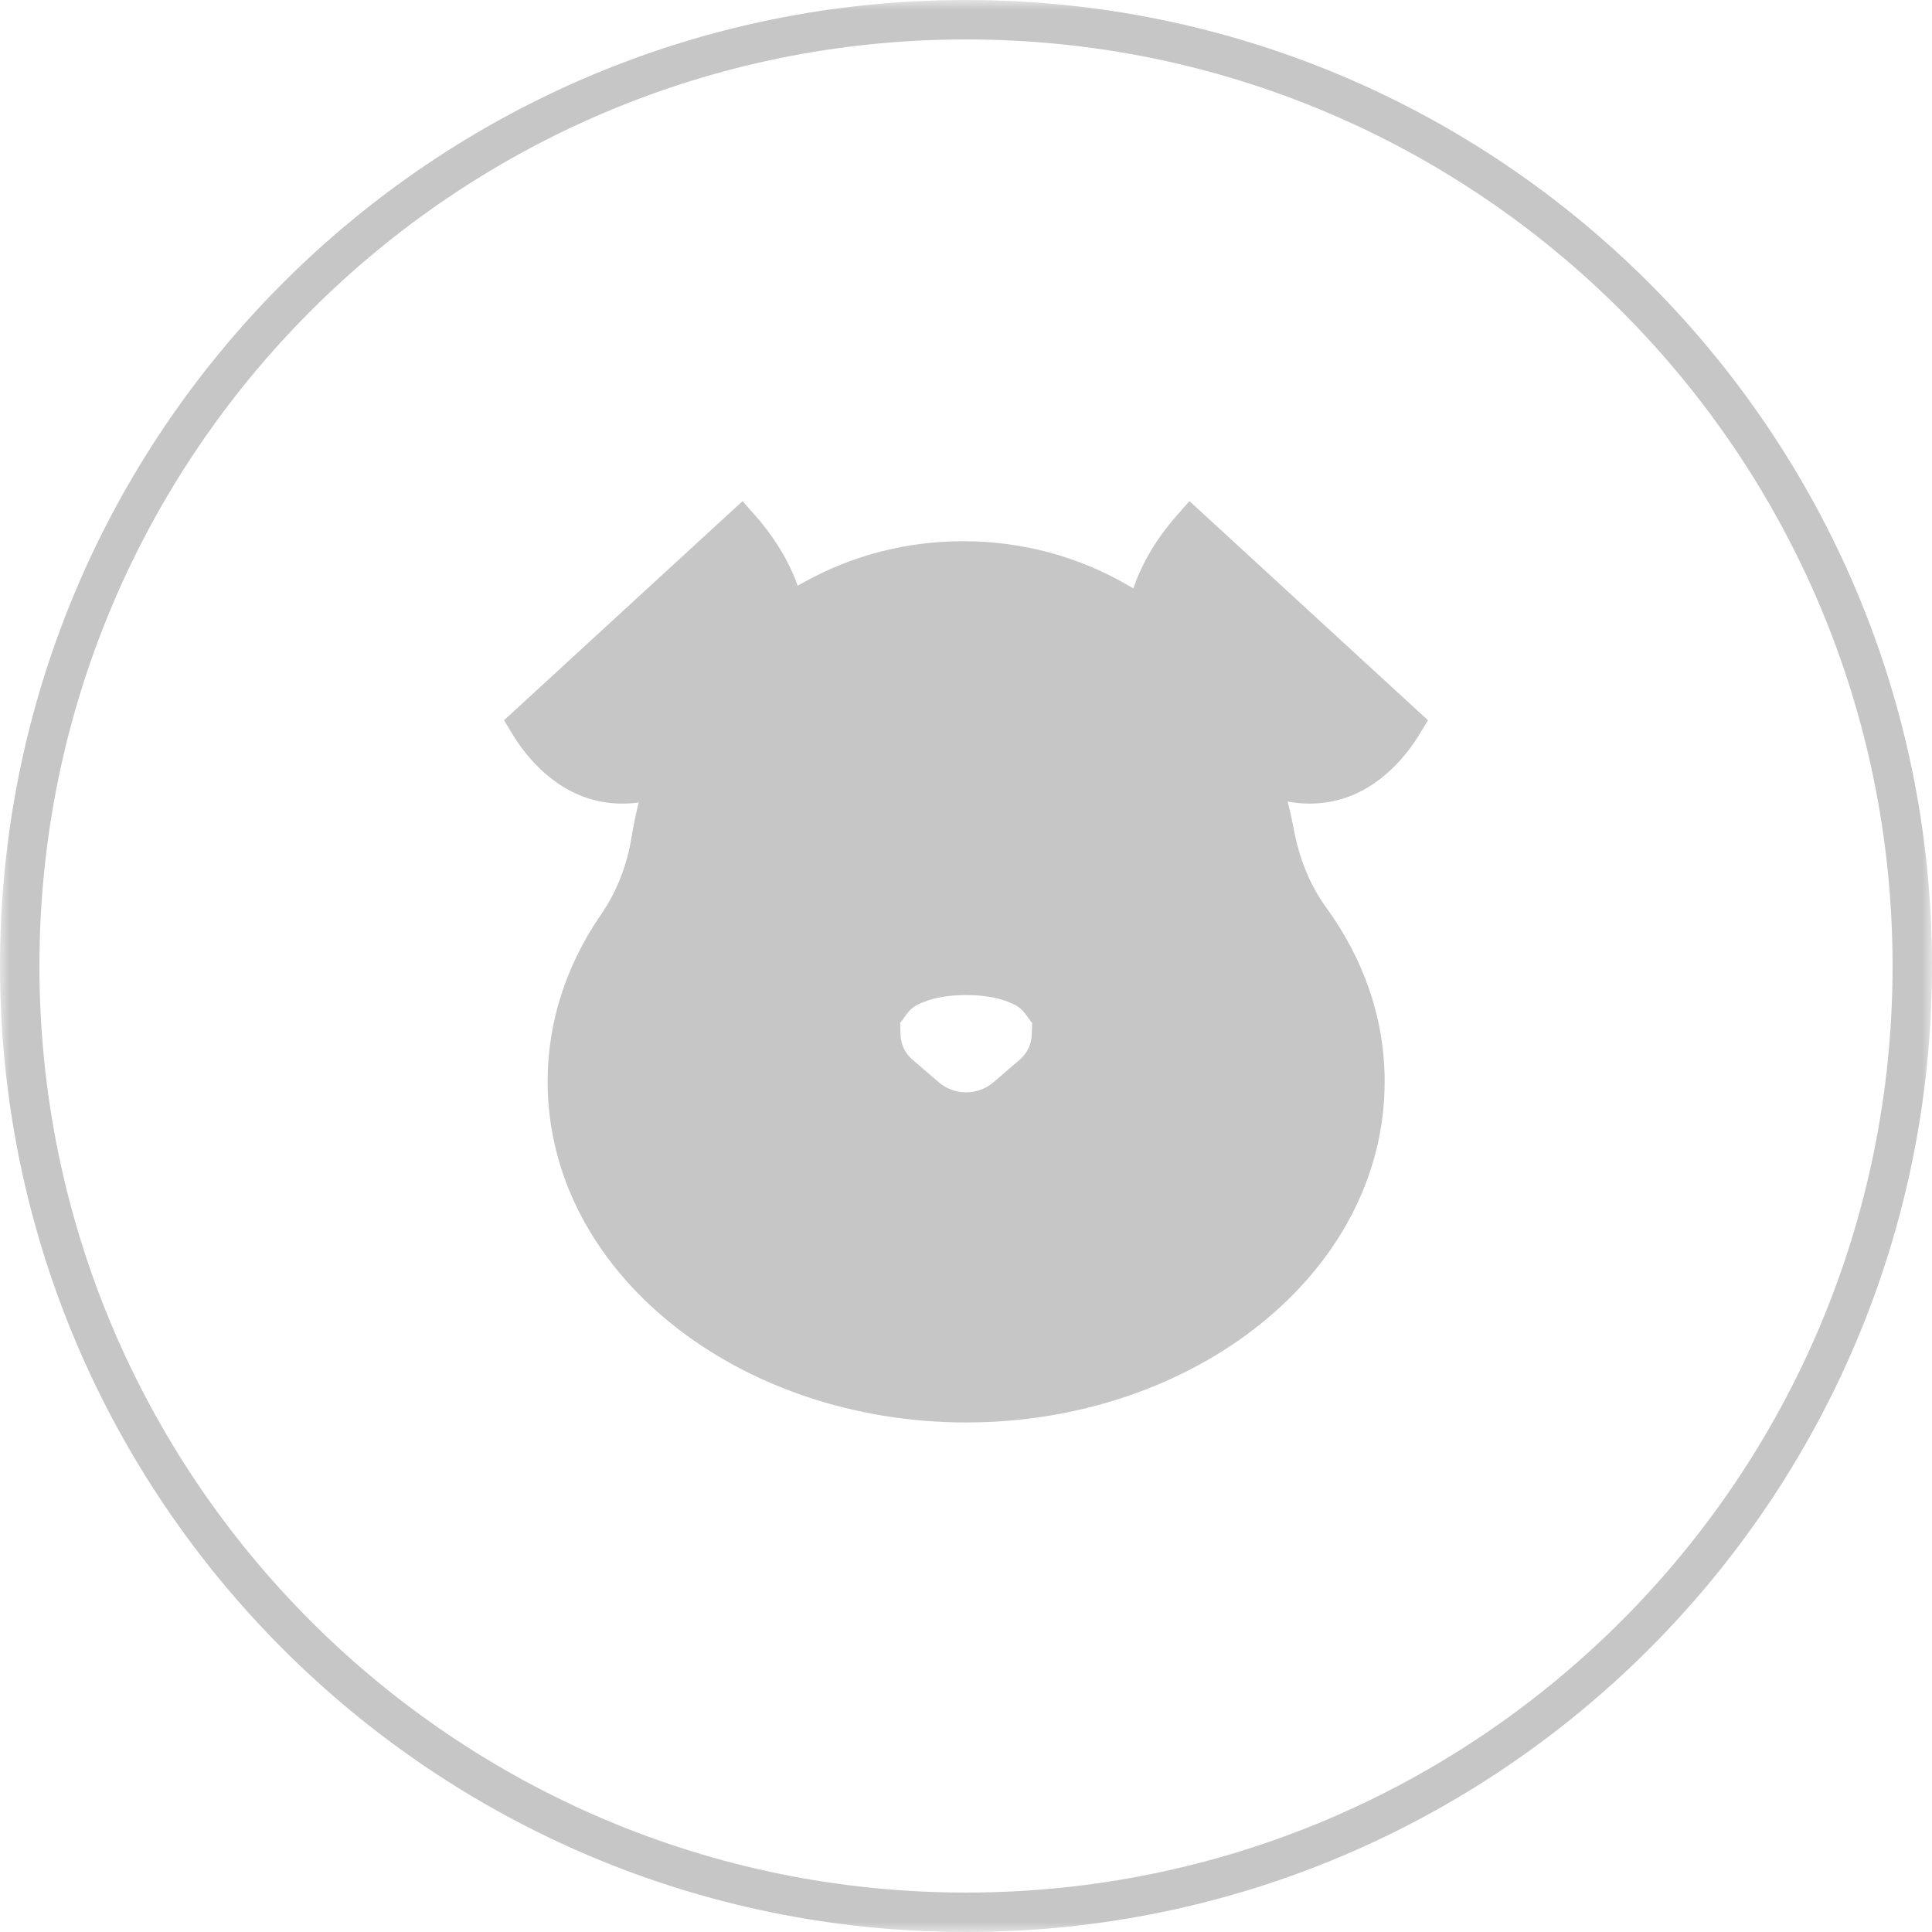 <svg width="98" height="98" viewBox="0 0 98 98" fill="none" xmlns="http://www.w3.org/2000/svg">
<mask id="path-1-outside-1_502_3161" maskUnits="userSpaceOnUse" x="0" y="0" width="98" height="98" fill="black">
<rect fill="white" width="98" height="98"/>
<path d="M97 49C97 75.51 75.51 97 49 97C22.49 97 1 75.51 1 49C1 22.49 22.49 1 49 1C75.51 1 97 22.49 97 49Z"/>
<path d="M64.634 42.199C64.567 41.835 64.487 41.479 64.401 41.126C63.227 40.787 62.012 40.163 60.761 39.254C58.046 37.281 56.6 35.005 56.463 32.491C56.426 31.798 56.498 31.136 56.633 30.507C54.329 29.186 51.682 28.453 48.864 28.453C46.145 28.453 43.584 29.133 41.339 30.366C41.495 31.036 41.577 31.747 41.537 32.491C41.4 35.005 39.955 37.281 37.239 39.254C35.885 40.239 34.573 40.881 33.31 41.197C33.198 41.664 33.1 42.139 33.022 42.625C32.775 44.166 32.207 45.657 31.311 46.957C29.697 49.297 28.778 51.99 28.778 54.857C28.778 63.858 37.835 71.154 49.007 71.154C60.179 71.154 69.236 63.858 69.236 54.857C69.236 51.857 68.227 49.048 66.47 46.634C65.509 45.314 64.925 43.786 64.634 42.199ZM55.941 42.358C58.267 42.358 60.16 44.25 60.16 46.577H58.499C58.499 45.167 57.352 44.02 55.941 44.02C54.531 44.02 53.383 45.167 53.383 46.577H51.722C51.722 44.25 53.615 42.358 55.941 42.358ZM42.071 42.358C44.397 42.358 46.289 44.25 46.289 46.577H44.629C44.629 45.167 43.481 44.02 42.071 44.02C40.66 44.02 39.513 45.167 39.513 46.577H37.852C37.852 44.25 39.745 42.358 42.071 42.358ZM54.261 65.051C52.233 65.051 50.337 64.192 49.005 62.709C47.671 64.193 45.776 65.051 43.749 65.051C39.842 65.051 36.663 61.868 36.663 57.957C36.663 54.046 39.842 50.863 43.749 50.863H45.174C45.414 50.528 45.737 50.242 46.145 50.043C46.946 49.654 47.935 49.473 49.006 49.473C50.077 49.473 51.066 49.654 51.867 50.043C52.275 50.242 52.598 50.528 52.838 50.863H54.261C58.167 50.863 61.346 54.046 61.346 57.957C61.346 61.868 58.167 65.051 54.261 65.051Z"/>
<path d="M54.26 52.526H53.332C53.307 53.25 53.001 53.974 52.389 54.5L51.05 55.652C49.875 56.662 48.137 56.662 46.962 55.652L45.623 54.5C45.011 53.974 44.705 53.25 44.679 52.526H43.749C40.758 52.526 38.324 54.962 38.324 57.957C38.324 60.952 40.758 63.388 43.749 63.388C45.596 63.388 47.3 62.456 48.307 60.894L49.005 59.811L49.703 60.894C50.709 62.456 52.413 63.388 54.26 63.388C57.252 63.388 59.685 60.952 59.685 57.957C59.685 54.962 57.252 52.526 54.26 52.526Z"/>
<path d="M36.264 37.909C38.551 36.247 39.767 34.397 39.878 32.41C40.015 29.953 38.44 27.813 37.59 26.847L26.846 36.717C27.345 37.542 28.512 39.118 30.365 39.609C32.095 40.067 34.081 39.496 36.264 37.909Z"/>
<path d="M60.41 26.846C59.56 27.813 57.985 29.953 58.123 32.41C58.233 34.397 59.45 36.247 61.736 37.909C63.919 39.495 65.903 40.066 67.635 39.609C69.488 39.118 70.654 37.542 71.154 36.717L60.41 26.846Z"/>
</mask>
<path d="M64.634 42.199C64.567 41.835 64.487 41.479 64.401 41.126C63.227 40.787 62.012 40.163 60.761 39.254C58.046 37.281 56.6 35.005 56.463 32.491C56.426 31.798 56.498 31.136 56.633 30.507C54.329 29.186 51.682 28.453 48.864 28.453C46.145 28.453 43.584 29.133 41.339 30.366C41.495 31.036 41.577 31.747 41.537 32.491C41.4 35.005 39.955 37.281 37.239 39.254C35.885 40.239 34.573 40.881 33.31 41.197C33.198 41.664 33.1 42.139 33.022 42.625C32.775 44.166 32.207 45.657 31.311 46.957C29.697 49.297 28.778 51.99 28.778 54.857C28.778 63.858 37.835 71.154 49.007 71.154C60.179 71.154 69.236 63.858 69.236 54.857C69.236 51.857 68.227 49.048 66.47 46.634C65.509 45.314 64.925 43.786 64.634 42.199ZM55.941 42.358C58.267 42.358 60.16 44.25 60.16 46.577H58.499C58.499 45.167 57.352 44.02 55.941 44.02C54.531 44.02 53.383 45.167 53.383 46.577H51.722C51.722 44.25 53.615 42.358 55.941 42.358ZM42.071 42.358C44.397 42.358 46.289 44.25 46.289 46.577H44.629C44.629 45.167 43.481 44.02 42.071 44.02C40.66 44.02 39.513 45.167 39.513 46.577H37.852C37.852 44.25 39.745 42.358 42.071 42.358ZM54.261 65.051C52.233 65.051 50.337 64.192 49.005 62.709C47.671 64.193 45.776 65.051 43.749 65.051C39.842 65.051 36.663 61.868 36.663 57.957C36.663 54.046 39.842 50.863 43.749 50.863H45.174C45.414 50.528 45.737 50.242 46.145 50.043C46.946 49.654 47.935 49.473 49.006 49.473C50.077 49.473 51.066 49.654 51.867 50.043C52.275 50.242 52.598 50.528 52.838 50.863H54.261C58.167 50.863 61.346 54.046 61.346 57.957C61.346 61.868 58.167 65.051 54.261 65.051Z" fill="#C6C6C6"/>
<path d="M54.26 52.526H53.332C53.307 53.25 53.001 53.974 52.389 54.5L51.05 55.652C49.875 56.662 48.137 56.662 46.962 55.652L45.623 54.5C45.011 53.974 44.705 53.25 44.679 52.526H43.749C40.758 52.526 38.324 54.962 38.324 57.957C38.324 60.952 40.758 63.388 43.749 63.388C45.596 63.388 47.3 62.456 48.307 60.894L49.005 59.811L49.703 60.894C50.709 62.456 52.413 63.388 54.26 63.388C57.252 63.388 59.685 60.952 59.685 57.957C59.685 54.962 57.252 52.526 54.26 52.526Z" fill="#C6C6C6"/>
<path d="M36.264 37.909C38.551 36.247 39.767 34.397 39.878 32.41C40.015 29.953 38.44 27.813 37.59 26.847L26.846 36.717C27.345 37.542 28.512 39.118 30.365 39.609C32.095 40.067 34.081 39.496 36.264 37.909Z" fill="#C6C6C6"/>
<path d="M60.41 26.846C59.56 27.813 57.985 29.953 58.123 32.41C58.233 34.397 59.45 36.247 61.736 37.909C63.919 39.495 65.903 40.066 67.635 39.609C69.488 39.118 70.654 37.542 71.154 36.717L60.41 26.846Z" fill="#C6C6C6"/>
<path d="M64.634 42.199L65.617 42.018L65.617 42.018L64.634 42.199ZM64.401 41.126L65.372 40.889L65.235 40.326L64.678 40.165L64.401 41.126ZM60.761 39.254L60.173 40.063L60.173 40.063L60.761 39.254ZM56.463 32.491L55.465 32.545L55.465 32.545L56.463 32.491ZM56.633 30.507L57.611 30.718L57.765 30.003L57.131 29.64L56.633 30.507ZM41.339 30.366L40.857 29.49L40.193 29.855L40.365 30.594L41.339 30.366ZM41.537 32.491L42.535 32.545L42.535 32.545L41.537 32.491ZM37.239 39.254L37.828 40.063L37.828 40.063L37.239 39.254ZM33.31 41.197L33.068 40.226L32.479 40.373L32.337 40.963L33.31 41.197ZM33.022 42.625L34.01 42.783L34.01 42.783L33.022 42.625ZM31.311 46.957L32.134 47.524L32.134 47.524L31.311 46.957ZM28.778 54.857H29.778H28.778ZM66.47 46.634L65.662 47.223L65.662 47.223L66.47 46.634ZM60.16 46.577V47.577H61.16V46.577H60.16ZM58.499 46.577H57.499V47.577H58.499V46.577ZM53.383 46.577V47.577H54.383V46.577H53.383ZM51.722 46.577H50.722V47.577H51.722V46.577ZM46.289 46.577V47.577H47.289V46.577H46.289ZM44.629 46.577H43.629V47.577H44.629V46.577ZM39.513 46.577V47.577H40.513V46.577H39.513ZM37.852 46.577H36.852V47.577H37.852V46.577ZM49.005 62.709L49.749 62.041L49.005 61.213L48.261 62.041L49.005 62.709ZM45.174 50.863V51.863H45.687L45.986 51.446L45.174 50.863ZM46.145 50.043L46.583 50.943L46.583 50.943L46.145 50.043ZM51.867 50.043L51.429 50.943L51.429 50.943L51.867 50.043ZM52.838 50.863L52.026 51.446L52.325 51.863H52.838V50.863ZM53.332 52.526V51.526H52.367L52.333 52.491L53.332 52.526ZM52.389 54.5L53.041 55.258H53.041L52.389 54.5ZM51.05 55.652L50.398 54.893L50.398 54.893L51.05 55.652ZM46.962 55.652L47.614 54.893L47.614 54.893L46.962 55.652ZM45.623 54.5L46.275 53.742L45.623 54.5ZM44.679 52.526L45.679 52.491L45.645 51.526H44.679V52.526ZM48.307 60.894L47.466 60.352L47.466 60.352L48.307 60.894ZM49.005 59.811L49.845 59.269L49.005 57.966L48.164 59.269L49.005 59.811ZM49.703 60.894L50.543 60.352L50.543 60.352L49.703 60.894ZM36.264 37.909L35.676 37.1L35.676 37.1L36.264 37.909ZM39.878 32.41L38.879 32.355L38.879 32.355L39.878 32.41ZM37.59 26.847L38.341 26.186L37.666 25.419L36.913 26.11L37.59 26.847ZM26.846 36.717L26.17 35.981L25.567 36.534L25.991 37.235L26.846 36.717ZM30.365 39.609L30.622 38.642L30.621 38.642L30.365 39.609ZM60.41 26.846L61.087 26.11L60.334 25.418L59.659 26.186L60.41 26.846ZM58.123 32.41L59.121 32.355L59.121 32.355L58.123 32.41ZM61.736 37.909L62.324 37.1L62.324 37.1L61.736 37.909ZM67.635 39.609L67.89 40.576L67.891 40.576L67.635 39.609ZM71.154 36.717L72.01 37.235L72.433 36.535L71.831 35.981L71.154 36.717ZM96 49C96 74.957 74.957 96 49 96V98C76.062 98 98 76.062 98 49H96ZM49 96C23.043 96 2 74.957 2 49H0C0 76.062 21.938 98 49 98V96ZM2 49C2 23.043 23.043 2 49 2V0C21.938 0 0 21.938 0 49H2ZM49 2C74.957 2 96 23.043 96 49H98C98 21.938 76.062 0 49 0V2ZM65.617 42.018C65.546 41.63 65.461 41.253 65.372 40.889L63.429 41.363C63.513 41.704 63.588 42.041 63.65 42.379L65.617 42.018ZM64.678 40.165C63.641 39.866 62.529 39.303 61.349 38.446L60.173 40.063C61.495 41.024 62.814 41.709 64.124 42.087L64.678 40.165ZM61.349 38.446C58.79 36.586 57.577 34.558 57.462 32.437L55.465 32.545C55.622 35.453 57.301 37.975 60.173 40.063L61.349 38.446ZM57.462 32.437C57.43 31.848 57.49 31.276 57.611 30.718L55.656 30.297C55.505 30.996 55.422 31.748 55.465 32.545L57.462 32.437ZM57.131 29.64C54.677 28.233 51.859 27.453 48.864 27.453V29.453C51.506 29.453 53.982 30.14 56.136 31.375L57.131 29.64ZM48.864 27.453C45.976 27.453 43.25 28.175 40.857 29.49L41.821 31.243C43.919 30.09 46.314 29.453 48.864 29.453V27.453ZM40.365 30.594C40.503 31.185 40.572 31.801 40.538 32.437L42.535 32.545C42.581 31.693 42.487 30.886 42.313 30.139L40.365 30.594ZM40.538 32.437C40.423 34.558 39.21 36.586 36.651 38.446L37.828 40.063C40.7 37.975 42.378 35.453 42.535 32.545L40.538 32.437ZM36.651 38.446C35.376 39.373 34.179 39.949 33.068 40.226L33.552 42.167C34.967 41.814 36.395 41.105 37.828 40.063L36.651 38.446ZM32.337 40.963C32.22 41.453 32.117 41.953 32.035 42.466L34.01 42.783C34.083 42.326 34.175 41.875 34.282 41.43L32.337 40.963ZM32.035 42.466C31.809 43.872 31.293 45.221 30.487 46.389L32.134 47.524C33.121 46.093 33.74 44.461 34.01 42.783L32.035 42.466ZM30.487 46.389C28.769 48.881 27.778 51.77 27.778 54.857H29.778C29.778 52.211 30.625 49.713 32.134 47.524L30.487 46.389ZM27.778 54.857C27.778 64.601 37.495 72.154 49.007 72.154V70.154C38.175 70.154 29.778 63.114 29.778 54.857H27.778ZM49.007 72.154C60.519 72.154 70.236 64.601 70.236 54.857H68.236C68.236 63.114 59.84 70.154 49.007 70.154V72.154ZM70.236 54.857C70.236 51.625 69.147 48.613 67.279 46.046L65.662 47.223C67.307 49.483 68.236 52.089 68.236 54.857H70.236ZM67.279 46.046C66.421 44.868 65.887 43.486 65.617 42.018L63.65 42.379C63.964 44.086 64.597 45.76 65.662 47.223L67.279 46.046ZM55.941 43.358C57.715 43.358 59.16 44.803 59.16 46.577H61.16C61.16 43.698 58.82 41.358 55.941 41.358V43.358ZM60.16 45.577H58.499V47.577H60.16V45.577ZM59.499 46.577C59.499 44.614 57.903 43.02 55.941 43.02V45.02C56.8 45.02 57.499 45.72 57.499 46.577H59.499ZM55.941 43.02C53.979 43.02 52.383 44.614 52.383 46.577H54.383C54.383 45.72 55.082 45.02 55.941 45.02V43.02ZM53.383 45.577H51.722V47.577H53.383V45.577ZM52.722 46.577C52.722 44.803 54.167 43.358 55.941 43.358V41.358C53.063 41.358 50.722 43.698 50.722 46.577H52.722ZM42.071 43.358C43.845 43.358 45.289 44.803 45.289 46.577H47.289C47.289 43.698 44.949 41.358 42.071 41.358V43.358ZM46.289 45.577H44.629V47.577H46.289V45.577ZM45.629 46.577C45.629 44.614 44.033 43.02 42.071 43.02V45.02C42.929 45.02 43.629 45.72 43.629 46.577H45.629ZM42.071 43.02C40.109 43.02 38.513 44.614 38.513 46.577H40.513C40.513 45.72 41.212 45.02 42.071 45.02V43.02ZM39.513 45.577H37.852V47.577H39.513V45.577ZM38.852 46.577C38.852 44.803 40.297 43.358 42.071 43.358V41.358C39.192 41.358 36.852 43.698 36.852 46.577H38.852ZM54.261 64.051C52.519 64.051 50.893 63.314 49.749 62.041L48.261 63.377C49.782 65.07 51.947 66.051 54.261 66.051V64.051ZM48.261 62.041C47.116 63.315 45.491 64.051 43.749 64.051V66.051C46.062 66.051 48.227 65.07 49.748 63.378L48.261 62.041ZM43.749 64.051C40.395 64.051 37.663 61.317 37.663 57.957H35.663C35.663 62.42 39.288 66.051 43.749 66.051V64.051ZM37.663 57.957C37.663 54.597 40.395 51.863 43.749 51.863V49.863C39.288 49.863 35.663 53.494 35.663 57.957H37.663ZM43.749 51.863H45.174V49.863H43.749V51.863ZM45.986 51.446C46.135 51.239 46.332 51.065 46.583 50.943L45.708 49.144C45.142 49.419 44.693 49.818 44.361 50.28L45.986 51.446ZM46.583 50.943C47.209 50.638 48.038 50.473 49.006 50.473V48.473C47.833 48.473 46.683 48.67 45.708 49.144L46.583 50.943ZM49.006 50.473C49.974 50.473 50.803 50.638 51.429 50.943L52.304 49.144C51.329 48.67 50.179 48.473 49.006 48.473V50.473ZM51.429 50.943C51.68 51.065 51.877 51.239 52.026 51.446L53.651 50.28C53.319 49.818 52.87 49.419 52.304 49.144L51.429 50.943ZM52.838 51.863H54.261V49.863H52.838V51.863ZM54.261 51.863C57.614 51.863 60.346 54.597 60.346 57.957H62.346C62.346 53.494 58.721 49.863 54.261 49.863V51.863ZM60.346 57.957C60.346 61.317 57.614 64.051 54.261 64.051V66.051C58.721 66.051 62.346 62.42 62.346 57.957H60.346ZM54.26 51.526H53.332V53.526H54.26V51.526ZM52.333 52.491C52.317 52.957 52.122 53.41 51.737 53.742L53.041 55.258C53.88 54.537 54.297 53.543 54.332 52.561L52.333 52.491ZM51.737 53.742L50.398 54.893L51.702 56.41L53.041 55.258L51.737 53.742ZM50.398 54.893C49.597 55.581 48.414 55.581 47.614 54.893L46.31 56.41C47.86 57.743 50.152 57.743 51.702 56.41L50.398 54.893ZM47.614 54.893L46.275 53.742L44.971 55.258L46.31 56.41L47.614 54.893ZM46.275 53.742C45.89 53.41 45.695 52.957 45.679 52.491L43.68 52.561C43.714 53.543 44.132 54.537 44.971 55.258L46.275 53.742ZM44.679 51.526H43.749V53.526H44.679V51.526ZM43.749 51.526C40.204 51.526 37.324 54.411 37.324 57.957H39.324C39.324 55.514 41.311 53.526 43.749 53.526V51.526ZM37.324 57.957C37.324 61.503 40.204 64.388 43.749 64.388V62.388C41.311 62.388 39.324 60.401 39.324 57.957H37.324ZM43.749 64.388C45.939 64.388 47.958 63.281 49.148 61.435L47.466 60.352C46.643 61.63 45.254 62.388 43.749 62.388V64.388ZM49.147 61.436L49.845 60.353L48.164 59.269L47.466 60.352L49.147 61.436ZM48.164 60.353L48.862 61.436L50.543 60.352L49.845 59.269L48.164 60.353ZM48.862 61.435C50.051 63.281 52.071 64.388 54.26 64.388V62.388C52.755 62.388 51.367 61.63 50.543 60.352L48.862 61.435ZM54.26 64.388C57.805 64.388 60.685 61.503 60.685 57.957H58.685C58.685 60.401 56.698 62.388 54.26 62.388V64.388ZM60.685 57.957C60.685 54.411 57.805 51.526 54.26 51.526V53.526C56.698 53.526 58.685 55.514 58.685 57.957H60.685ZM36.852 38.718C39.275 36.957 40.742 34.863 40.876 32.466L38.879 32.355C38.791 33.93 37.827 35.537 35.676 37.1L36.852 38.718ZM40.876 32.466C41.037 29.588 39.218 27.184 38.341 26.186L36.839 27.507C37.661 28.442 38.993 30.318 38.879 32.355L40.876 32.466ZM36.913 26.11L26.17 35.981L27.523 37.453L38.266 27.583L36.913 26.11ZM25.991 37.235C26.523 38.114 27.865 39.981 30.109 40.575L30.621 38.642C29.159 38.255 28.168 36.97 27.702 36.2L25.991 37.235ZM30.109 40.575C32.252 41.144 34.551 40.391 36.852 38.718L35.676 37.1C33.611 38.602 31.938 38.991 30.622 38.642L30.109 40.575ZM59.659 26.186C58.782 27.184 56.963 29.588 57.124 32.466L59.121 32.355C59.007 30.318 60.339 28.442 61.161 27.506L59.659 26.186ZM57.124 32.466C57.258 34.863 58.726 36.957 61.148 38.718L62.324 37.1C60.174 35.537 59.209 33.93 59.121 32.355L57.124 32.466ZM61.148 38.718C63.449 40.39 65.745 41.142 67.89 40.576L67.38 38.642C66.06 38.99 64.389 38.6 62.324 37.1L61.148 38.718ZM67.891 40.576C70.135 39.982 71.477 38.114 72.01 37.235L70.298 36.199C69.832 36.971 68.841 38.255 67.379 38.643L67.891 40.576ZM71.831 35.981L61.087 26.11L59.734 27.582L70.477 37.453L71.831 35.981Z" fill="#C6C6C6" mask="url(#path-1-outside-1_502_3161)"/>
</svg>
